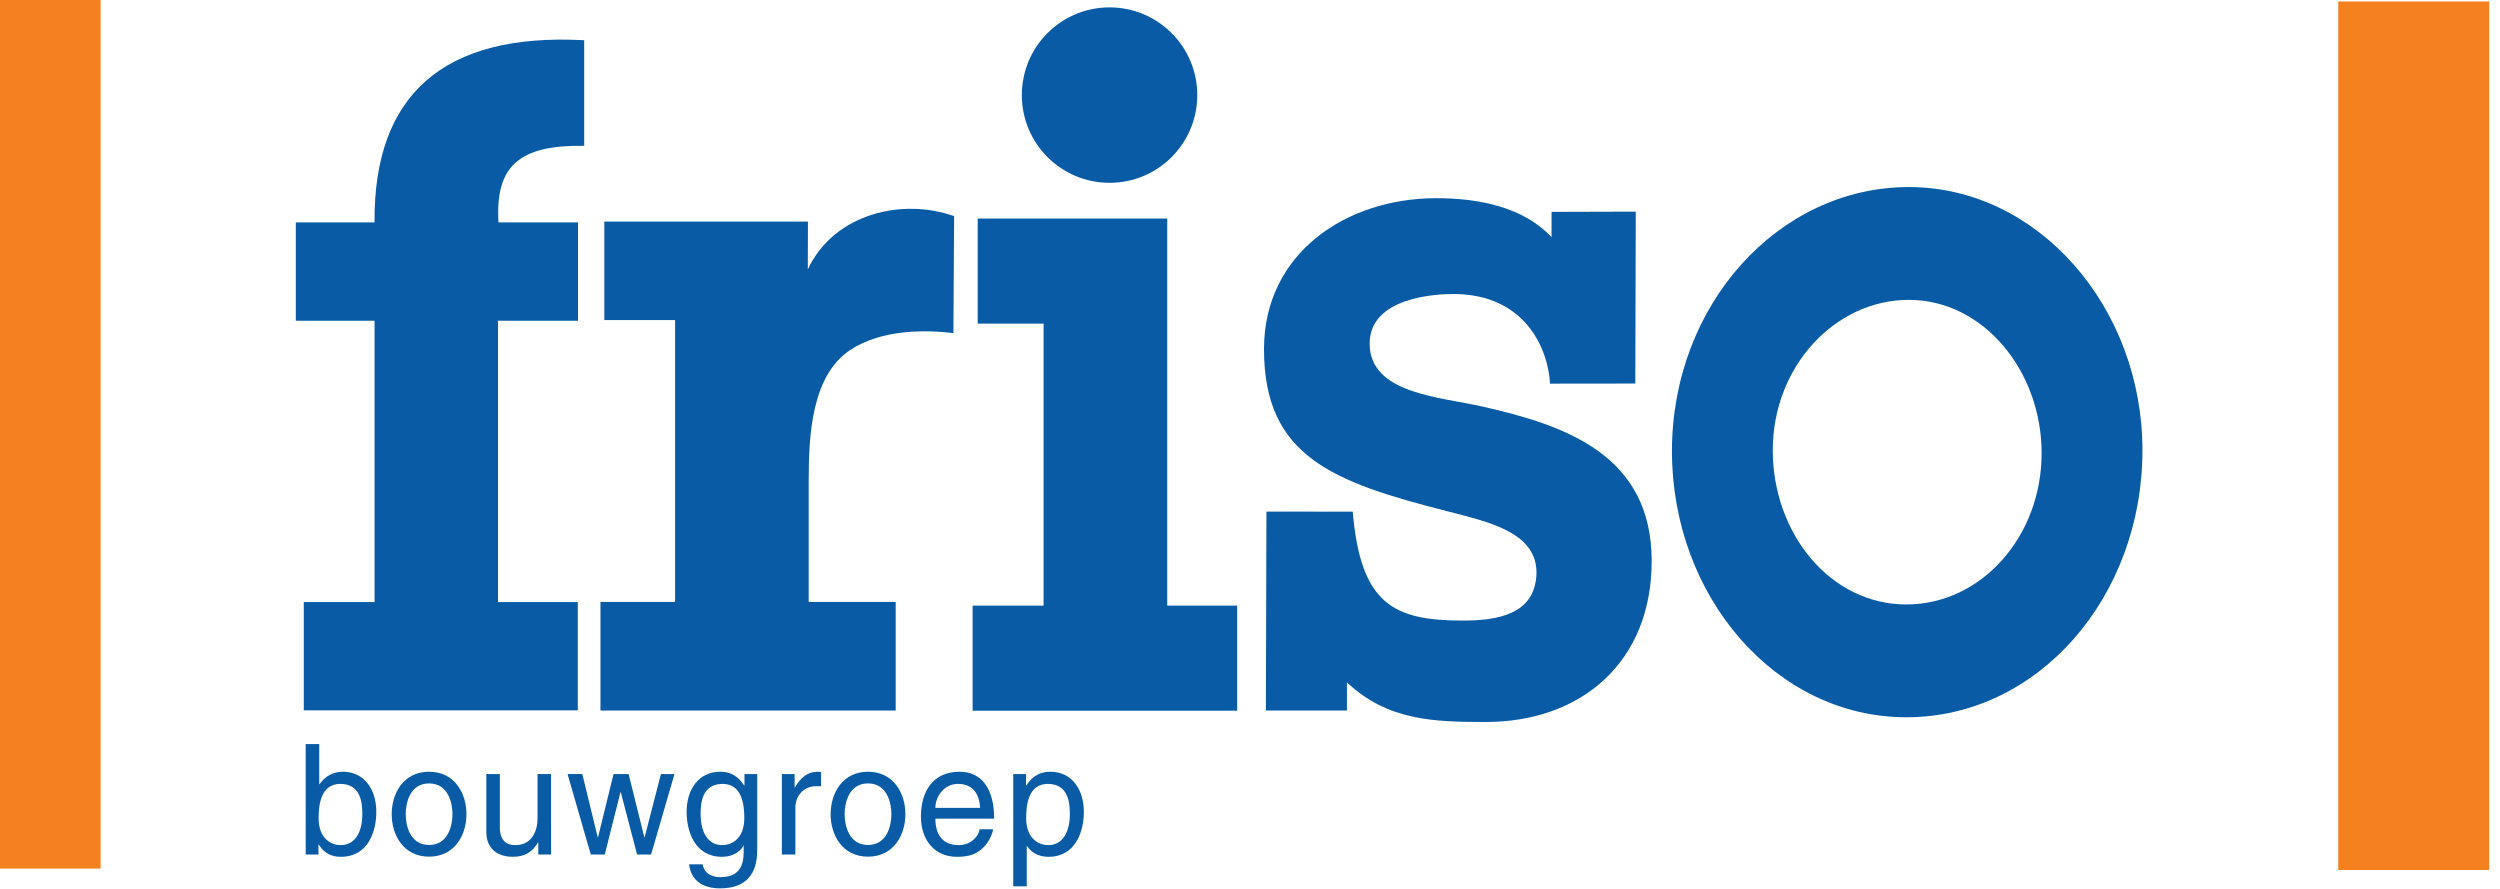 <?xml version="1.0" encoding="UTF-8"?>
<svg width="225px" height="80px" viewBox="0 0 225 80" version="1.1" xmlns="http://www.w3.org/2000/svg" xmlns:xlink="http://www.w3.org/1999/xlink">
    <title>Logo / friso bouwgroep</title>
    <g id="Logo-/-friso-bouwgroep" stroke="none" stroke-width="1" fill="none" fill-rule="evenodd">
        <g id="Group-22">
            <path d="M171.799,26.988 C165.144,26.988 159.549,32.995 159.549,40.525 C159.549,47.971 164.691,54.401 171.572,54.401 C178.302,54.401 183.746,48.31 183.746,40.779 C183.746,33.418 178.529,26.988 171.799,26.988 Z M171.799,16.836 C183.443,16.836 192.82,27.665 192.82,40.525 C192.82,53.724 183.443,64.554 171.572,64.554 C159.775,64.554 150.475,53.639 150.475,40.61 C150.475,27.411 160.078,16.836 171.799,16.836 Z" id="Fill-1" fill="#095BA6"></path>
            <polygon id="Fill-3" fill="#095BA6" points="105.051 54.507 111.345 54.507 111.345 63.963 87.536 63.963 87.536 54.507 93.922 54.507 93.922 29.125 87.993 29.125 87.993 19.669 105.051 19.669"></polygon>
            <path d="M107.755,8.559 C107.755,4.199 104.22,0.664 99.86,0.664 C95.5,0.664 91.965,4.199 91.965,8.559 C91.965,12.92 95.5,16.454 99.86,16.454 C104.22,16.454 107.755,12.92 107.755,8.559 Z" id="Fill-5" fill="#095BA6"></path>
            <polygon id="Fill-7" fill="#F58020" points="0 78.17 9.055 78.17 9.055 0 0 0"></polygon>
            <polygon id="Fill-9" fill="#F58020" points="210.442 78.302 224.026 78.302 224.026 0.132 210.442 0.132"></polygon>
            <path d="M44.819,54.188 L52,54.188 L52,63.93 L27.34,63.93 L27.34,54.188 L33.71,54.188 L33.71,28.865 L26.622,28.865 L26.622,20.017 L33.71,20.017 C33.614,8.558 39.893,2.935 52.578,3.62 L52.578,13.124 C46.77,13.037 44.56,14.893 44.863,20.017 L52.021,20.017 L52.021,28.865 L44.819,28.865 L44.819,54.188 Z" id="Fill-10" fill="#095BA6"></path>
            <path d="M72.703,24.248 C75.075,19.17 81.289,17.809 85.872,19.455 L85.806,29.977 C83.435,29.697 79.399,29.581 76.501,31.513 C73.033,33.825 72.783,39.195 72.783,43.291 L72.783,54.175 L80.612,54.175 L80.612,63.948 L54.041,63.948 L54.041,54.175 L60.759,54.175 L60.759,28.805 L54.389,28.805 L54.389,19.945 L72.715,19.945 L72.703,24.248 Z" id="Fill-11" fill="#095BA6"></path>
            <path d="M121.748,46.051 C122.457,54.414 125.447,55.851 131.66,55.851 C134.83,55.851 137.988,55.27 138.267,51.907 C138.602,47.867 133.783,46.943 130.27,46.015 C119.873,43.374 113.76,41.048 113.76,31.414 C113.76,22.813 121.129,17.837 129.27,17.837 C133.107,17.837 137.093,18.634 139.639,21.34 L139.639,19.069 L147.22,19.047 L147.177,34.519 L139.504,34.528 C139.337,31.407 137.28,26.46 130.791,26.46 C129.264,26.46 123.27,26.741 123.27,30.914 C123.27,35.438 129.52,35.704 133.395,36.584 C140.955,38.289 148.65,40.971 148.65,50.5 C148.65,59.608 142.295,64.978 133.726,64.978 C129.099,64.978 124.9,64.875 121.225,61.417 L121.225,63.951 L113.931,63.951 L113.978,46.042 L121.748,46.051 Z" id="Fill-12" fill="#095BA6"></path>
            <path d="M28.676,73.624 C28.676,75.549 29.881,76.061 30.656,76.061 C31.985,76.061 32.608,74.856 32.608,73.263 C32.608,72.336 32.511,70.55 30.628,70.55 C28.87,70.55 28.676,72.447 28.676,73.624 Z M27.513,76.906 L27.513,66.964 L28.731,66.964 L28.731,70.578 L28.759,70.578 C29.285,69.816 30.005,69.47 30.85,69.456 C32.775,69.456 33.868,71.035 33.868,73.069 C33.868,74.8 33.148,77.113 30.684,77.113 C29.451,77.113 28.939,76.406 28.69,76.006 L28.662,76.006 L28.662,76.906 L27.513,76.906 Z" id="Fill-13" fill="#095BA6"></path>
            <path d="M40.722,73.278 C40.722,72.309 40.362,70.508 38.617,70.508 C36.873,70.508 36.513,72.309 36.513,73.278 C36.513,74.247 36.873,76.047 38.617,76.047 C40.362,76.047 40.722,74.247 40.722,73.278 Z M41.982,73.278 C41.982,75.147 40.93,77.099 38.617,77.099 C36.305,77.099 35.253,75.147 35.253,73.278 C35.253,71.408 36.305,69.456 38.617,69.456 C40.93,69.456 41.982,71.408 41.982,73.278 Z" id="Fill-14" fill="#095BA6"></path>
            <path d="M48.448,76.905 L48.448,75.853 L48.421,75.825 C47.908,76.67 47.285,77.113 46.122,77.113 C45.056,77.113 43.768,76.601 43.768,74.87 L43.768,69.664 L44.987,69.664 L44.987,74.468 C44.987,75.659 45.596,76.061 46.385,76.061 C47.922,76.061 48.379,74.704 48.379,73.652 L48.379,69.664 L49.598,69.664 L49.598,76.905 L48.448,76.905 Z" id="Fill-15" fill="#095BA6"></path>
            <polygon id="Fill-16" fill="#095BA6" points="54.43 76.905 53.17 76.905 51.079 69.664 52.408 69.664 53.793 75.355 53.821 75.355 55.219 69.664 56.576 69.664 57.988 75.355 58.016 75.355 59.484 69.664 60.702 69.664 58.598 76.905 57.338 76.905 55.87 71.298 55.842 71.298"></polygon>
            <path d="M66.988,73.624 C66.988,72.447 66.794,70.55 65.036,70.55 C63.153,70.55 63.056,72.336 63.056,73.263 C63.056,74.856 63.679,76.061 65.008,76.061 C65.783,76.061 66.988,75.549 66.988,73.624 Z M68.151,76.31 C68.151,77.349 68.137,79.952 64.786,79.952 C63.928,79.952 62.253,79.716 62.017,77.792 L63.236,77.792 C63.457,78.941 64.579,78.941 64.869,78.941 C66.974,78.941 66.933,77.252 66.933,76.393 L66.933,76.089 L66.905,76.089 L66.905,76.143 C66.586,76.656 65.949,77.113 64.98,77.113 C62.516,77.113 61.796,74.8 61.796,73.07 C61.796,71.035 62.889,69.456 64.814,69.456 C66.129,69.456 66.683,70.273 66.974,70.689 L67.002,70.689 L67.002,69.664 L68.151,69.664 L68.151,76.31 Z" id="Fill-17" fill="#095BA6"></path>
            <path d="M71.585,76.905 L70.367,76.905 L70.367,69.664 L71.516,69.664 L71.516,70.868 L71.543,70.868 C72.028,70.024 72.665,69.455 73.579,69.455 C73.731,69.455 73.8,69.47 73.897,69.498 L73.897,70.758 L73.44,70.758 C72.305,70.758 71.585,71.644 71.585,72.696 L71.585,76.905 Z" id="Fill-18" fill="#095BA6"></path>
            <path d="M80.225,73.278 C80.225,72.309 79.865,70.508 78.12,70.508 C76.376,70.508 76.016,72.309 76.016,73.278 C76.016,74.247 76.376,76.047 78.12,76.047 C79.865,76.047 80.225,74.247 80.225,73.278 Z M81.485,73.278 C81.485,75.147 80.432,77.099 78.12,77.099 C75.808,77.099 74.756,75.147 74.756,73.278 C74.756,71.408 75.808,69.456 78.12,69.456 C80.432,69.456 81.485,71.408 81.485,73.278 Z" id="Fill-19" fill="#095BA6"></path>
            <path d="M88.214,72.71 C88.145,71.588 87.674,70.55 86.192,70.55 C85.071,70.55 84.185,71.588 84.185,72.71 L88.214,72.71 Z M89.377,74.635 C89.336,74.981 89.003,76.005 88.089,76.615 C87.757,76.836 87.286,77.113 86.123,77.113 C84.088,77.113 82.883,75.577 82.883,73.485 C82.883,71.242 83.963,69.456 86.359,69.456 C88.449,69.456 89.474,71.118 89.474,73.679 L84.185,73.679 C84.185,75.188 84.891,76.061 86.289,76.061 C87.439,76.061 88.117,75.175 88.159,74.635 L89.377,74.635 Z" id="Fill-20" fill="#095BA6"></path>
            <path d="M96.286,73.263 C96.286,72.336 96.189,70.55 94.306,70.55 C92.548,70.55 92.354,72.447 92.354,73.624 C92.354,75.549 93.559,76.061 94.334,76.061 C95.663,76.061 96.286,74.856 96.286,73.263 Z M91.191,69.664 L92.34,69.664 L92.34,70.689 L92.368,70.689 C92.659,70.273 93.213,69.456 94.528,69.456 C96.453,69.456 97.546,71.035 97.546,73.07 C97.546,74.8 96.826,77.113 94.362,77.113 C93.393,77.113 92.756,76.656 92.437,76.143 L92.409,76.143 L92.409,79.771 L91.191,79.771 L91.191,69.664 Z" id="Fill-21" fill="#095BA6"></path>
        </g>
    </g>
</svg>